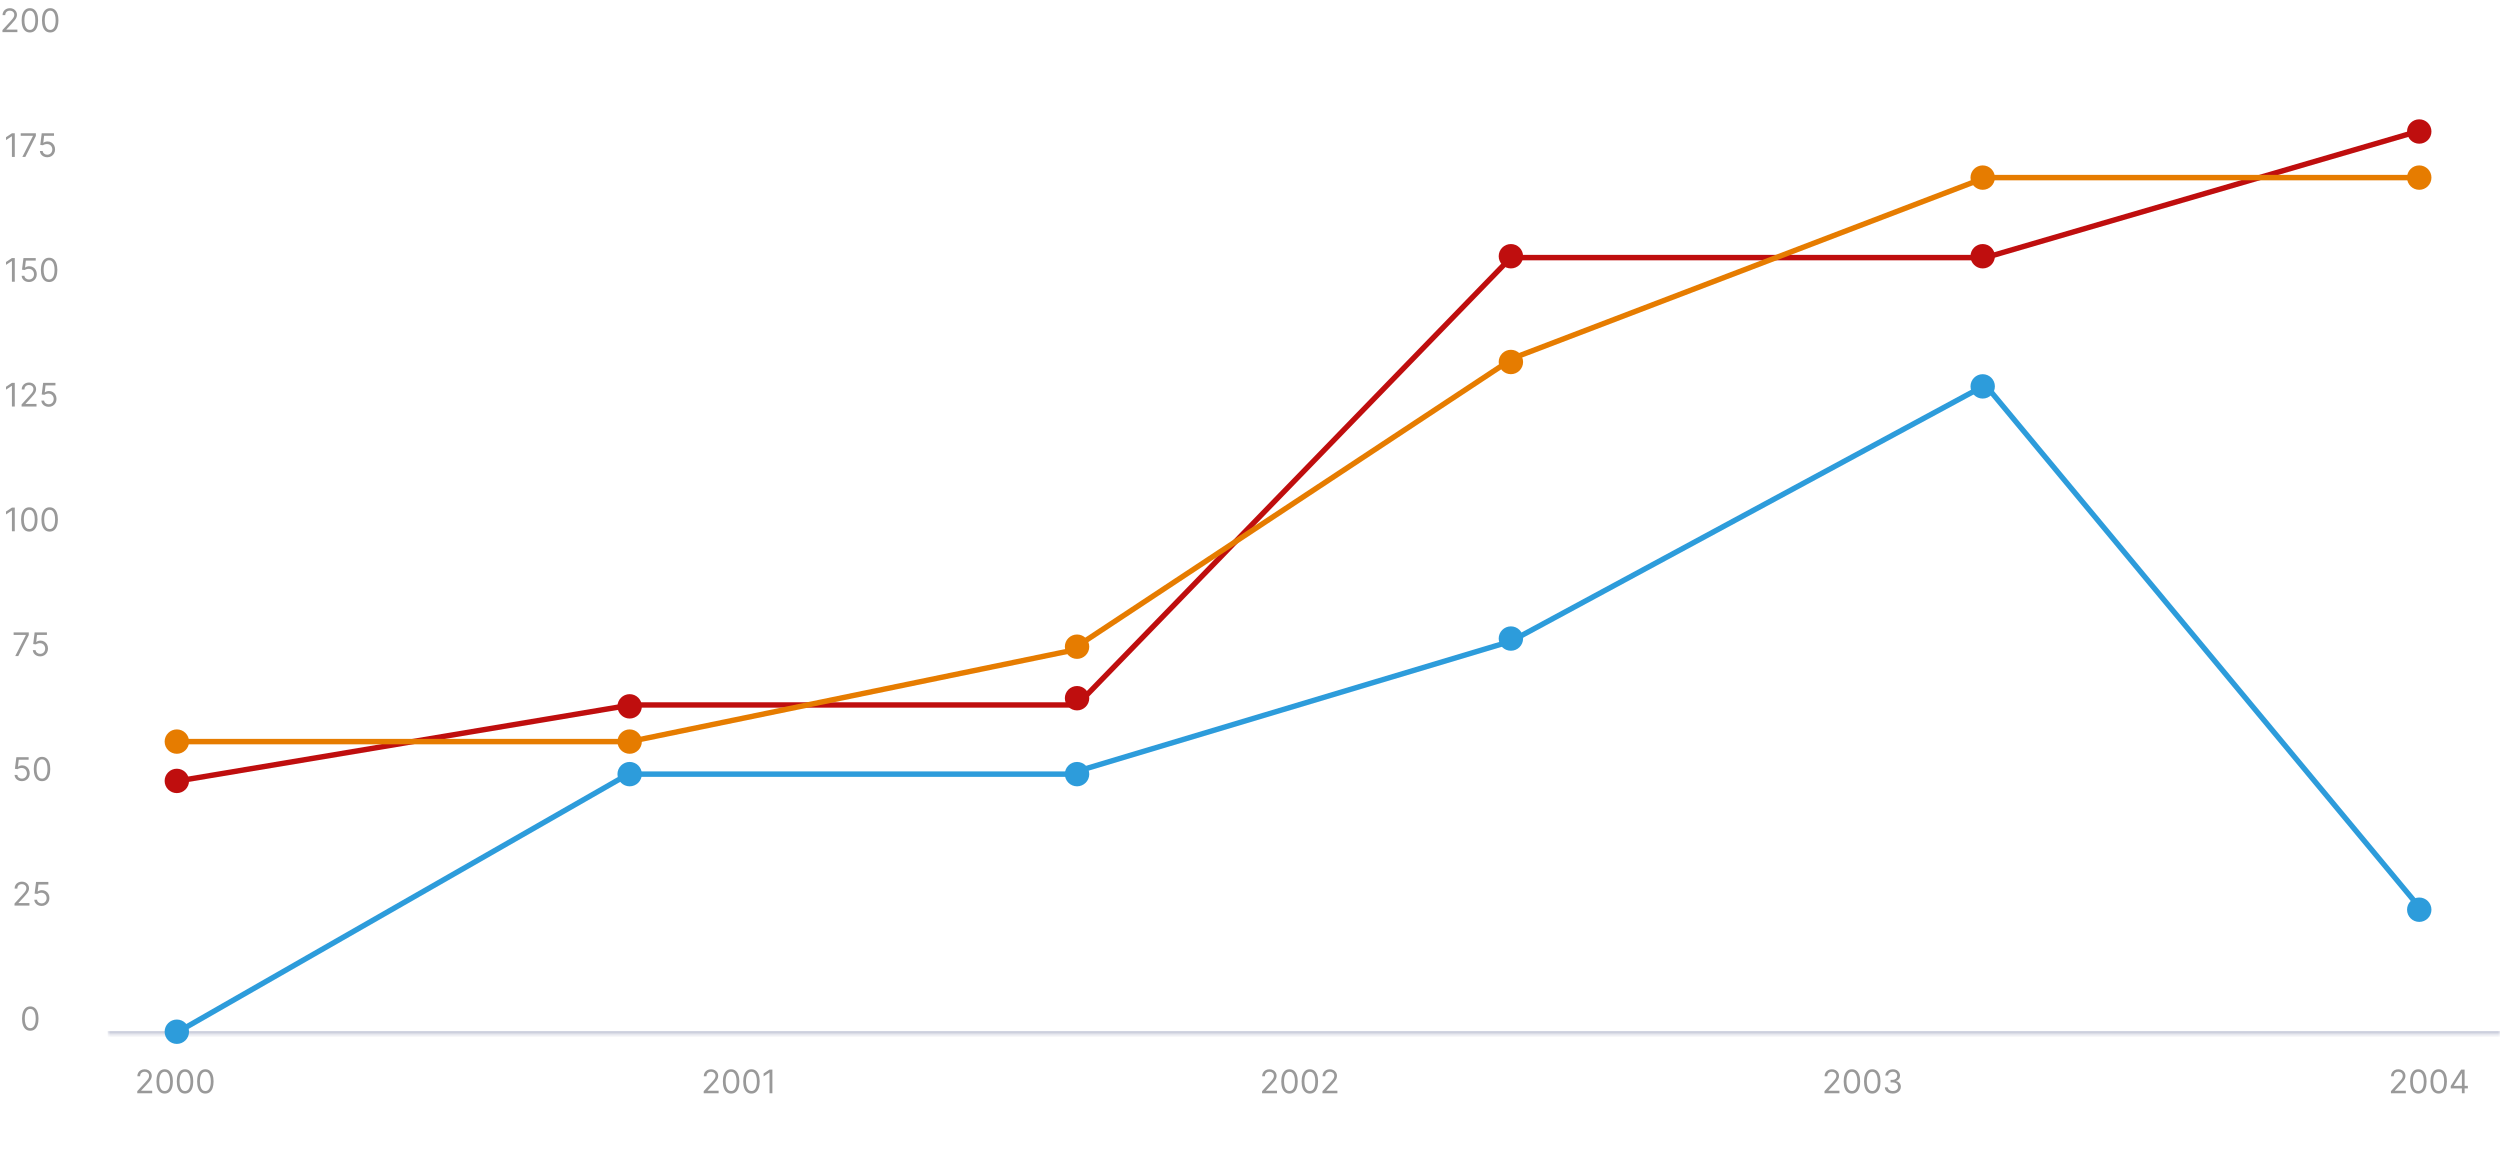 <svg width="622" height="290" viewBox="0 0 622 290" fill="none" xmlns="http://www.w3.org/2000/svg">
<path d="M0.609 8V7.483L2.553 5.355C2.781 5.106 2.969 4.889 3.116 4.705C3.264 4.52 3.373 4.345 3.444 4.182C3.517 4.017 3.553 3.845 3.553 3.665C3.553 3.458 3.503 3.279 3.404 3.127C3.306 2.976 3.172 2.859 3.001 2.776C2.831 2.694 2.639 2.653 2.426 2.653C2.2 2.653 2.003 2.7 1.834 2.794C1.667 2.886 1.538 3.015 1.446 3.182C1.356 3.349 1.311 3.544 1.311 3.768H0.632C0.632 3.423 0.712 3.12 0.871 2.86C1.03 2.599 1.247 2.396 1.521 2.25C1.797 2.105 2.106 2.032 2.449 2.032C2.794 2.032 3.1 2.105 3.366 2.25C3.633 2.396 3.842 2.592 3.993 2.84C4.145 3.087 4.22 3.362 4.22 3.665C4.22 3.881 4.181 4.093 4.102 4.3C4.026 4.505 3.892 4.734 3.7 4.987C3.51 5.238 3.247 5.545 2.909 5.907L1.587 7.322V7.368H4.324V8H0.609ZM7.431 8.08C6.998 8.08 6.629 7.963 6.325 7.727C6.02 7.489 5.787 7.145 5.626 6.695C5.465 6.243 5.385 5.696 5.385 5.056C5.385 4.42 5.465 3.877 5.626 3.426C5.789 2.974 6.023 2.629 6.327 2.391C6.634 2.152 7.002 2.032 7.431 2.032C7.861 2.032 8.228 2.152 8.532 2.391C8.839 2.629 9.073 2.974 9.234 3.426C9.397 3.877 9.478 4.42 9.478 5.056C9.478 5.696 9.398 6.243 9.237 6.695C9.076 7.145 8.843 7.489 8.538 7.727C8.233 7.963 7.864 8.08 7.431 8.08ZM7.431 7.448C7.861 7.448 8.194 7.241 8.432 6.827C8.669 6.413 8.788 5.823 8.788 5.056C8.788 4.546 8.734 4.112 8.624 3.754C8.517 3.396 8.362 3.122 8.159 2.935C7.957 2.747 7.715 2.653 7.431 2.653C7.006 2.653 6.673 2.863 6.434 3.282C6.194 3.7 6.074 4.292 6.074 5.056C6.074 5.566 6.128 5.999 6.235 6.356C6.343 6.712 6.497 6.983 6.698 7.169C6.901 7.355 7.146 7.448 7.431 7.448ZM12.491 8.08C12.058 8.08 11.689 7.963 11.384 7.727C11.079 7.489 10.847 7.145 10.686 6.695C10.525 6.243 10.444 5.696 10.444 5.056C10.444 4.42 10.525 3.877 10.686 3.426C10.848 2.974 11.082 2.629 11.387 2.391C11.694 2.152 12.062 2.032 12.491 2.032C12.92 2.032 13.287 2.152 13.592 2.391C13.899 2.629 14.133 2.974 14.293 3.426C14.456 3.877 14.538 4.42 14.538 5.056C14.538 5.696 14.457 6.243 14.296 6.695C14.135 7.145 13.902 7.489 13.598 7.727C13.293 7.963 12.924 8.08 12.491 8.08ZM12.491 7.448C12.92 7.448 13.254 7.241 13.491 6.827C13.729 6.413 13.848 5.823 13.848 5.056C13.848 4.546 13.793 4.112 13.684 3.754C13.577 3.396 13.421 3.122 13.218 2.935C13.017 2.747 12.775 2.653 12.491 2.653C12.066 2.653 11.733 2.863 11.493 3.282C11.254 3.7 11.134 4.292 11.134 5.056C11.134 5.566 11.188 5.999 11.295 6.356C11.402 6.712 11.557 6.983 11.758 7.169C11.961 7.355 12.206 7.448 12.491 7.448Z" fill="black" fill-opacity="0.4"/>
<path d="M3.679 33.158V39.046H2.966V33.906H2.932L1.494 34.86V34.136L2.966 33.158H3.679ZM5.557 39.046L8.19 33.837V33.791H5.154V33.158H8.926V33.825L6.304 39.046H5.557ZM11.758 39.126C11.421 39.126 11.117 39.059 10.847 38.925C10.577 38.791 10.36 38.607 10.197 38.373C10.034 38.139 9.945 37.873 9.93 37.574H10.62C10.647 37.84 10.767 38.061 10.982 38.235C11.199 38.408 11.457 38.494 11.758 38.494C12 38.494 12.214 38.437 12.402 38.324C12.592 38.211 12.741 38.056 12.848 37.859C12.957 37.659 13.012 37.434 13.012 37.183C13.012 36.926 12.955 36.697 12.842 36.496C12.731 36.293 12.578 36.133 12.382 36.016C12.187 35.899 11.963 35.84 11.712 35.838C11.532 35.836 11.347 35.864 11.157 35.921C10.968 35.977 10.812 36.048 10.689 36.137L10.022 36.056L10.378 33.158H13.437V33.791H10.976L10.769 35.527H10.804C10.925 35.431 11.076 35.352 11.258 35.288C11.44 35.225 11.63 35.194 11.827 35.194C12.188 35.194 12.509 35.28 12.79 35.452C13.074 35.623 13.296 35.857 13.457 36.154C13.62 36.451 13.702 36.79 13.702 37.172C13.702 37.547 13.617 37.883 13.449 38.178C13.282 38.471 13.052 38.703 12.759 38.873C12.465 39.042 12.132 39.126 11.758 39.126Z" fill="black" fill-opacity="0.4"/>
<path d="M3.679 64.204V70.092H2.966V64.952H2.932L1.494 65.906V65.182L2.966 64.204H3.679ZM7.212 70.172C6.875 70.172 6.571 70.105 6.301 69.971C6.031 69.837 5.814 69.653 5.651 69.419C5.489 69.185 5.399 68.919 5.384 68.62H6.074C6.101 68.886 6.222 69.107 6.436 69.281C6.653 69.454 6.912 69.54 7.212 69.54C7.454 69.54 7.669 69.483 7.856 69.37C8.046 69.257 8.195 69.102 8.302 68.904C8.411 68.705 8.466 68.48 8.466 68.229C8.466 67.972 8.409 67.743 8.296 67.542C8.185 67.339 8.032 67.179 7.836 67.062C7.641 66.945 7.418 66.885 7.166 66.883C6.986 66.882 6.801 66.909 6.612 66.967C6.422 67.022 6.266 67.094 6.143 67.183L5.476 67.102L5.833 64.204H8.891V64.837H6.431L6.224 66.573H6.258C6.379 66.477 6.53 66.398 6.712 66.334C6.894 66.271 7.084 66.24 7.281 66.24C7.642 66.24 7.963 66.326 8.245 66.498C8.528 66.669 8.75 66.903 8.911 67.2C9.074 67.497 9.156 67.836 9.156 68.217C9.156 68.593 9.071 68.928 8.903 69.224C8.736 69.517 8.506 69.749 8.213 69.919C7.92 70.088 7.586 70.172 7.212 70.172ZM12.218 70.172C11.785 70.172 11.416 70.054 11.111 69.819C10.807 69.581 10.574 69.237 10.413 68.787C10.252 68.334 10.171 67.788 10.171 67.148C10.171 66.512 10.252 65.968 10.413 65.518C10.576 65.066 10.809 64.721 11.114 64.483C11.421 64.243 11.789 64.124 12.218 64.124C12.648 64.124 13.014 64.243 13.319 64.483C13.626 64.721 13.86 65.066 14.021 65.518C14.184 65.968 14.265 66.512 14.265 67.148C14.265 67.788 14.185 68.334 14.024 68.787C13.863 69.237 13.63 69.581 13.325 69.819C13.02 70.054 12.651 70.172 12.218 70.172ZM12.218 69.54C12.648 69.54 12.981 69.333 13.219 68.919C13.456 68.505 13.575 67.915 13.575 67.148C13.575 66.638 13.521 66.204 13.411 65.846C13.304 65.487 13.149 65.214 12.945 65.026C12.744 64.839 12.502 64.745 12.218 64.745C11.793 64.745 11.46 64.954 11.221 65.374C10.981 65.792 10.861 66.383 10.861 67.148C10.861 67.658 10.915 68.091 11.022 68.447C11.13 68.804 11.284 69.075 11.485 69.261C11.688 69.447 11.933 69.54 12.218 69.54Z" fill="black" fill-opacity="0.4"/>
<path d="M3.679 95.25V101.138H2.966V95.998H2.932L1.494 96.952V96.228L2.966 95.25H3.679ZM5.373 101.138V100.62L7.316 98.493C7.544 98.244 7.732 98.027 7.879 97.843C8.027 97.657 8.136 97.483 8.207 97.32C8.28 97.155 8.316 96.983 8.316 96.802C8.316 96.596 8.267 96.416 8.167 96.265C8.069 96.114 7.935 95.997 7.764 95.914C7.594 95.832 7.402 95.791 7.189 95.791C6.963 95.791 6.766 95.838 6.597 95.931C6.431 96.023 6.301 96.153 6.209 96.32C6.119 96.486 6.074 96.682 6.074 96.906H5.396C5.396 96.561 5.475 96.258 5.634 95.998C5.793 95.737 6.01 95.534 6.284 95.388C6.56 95.242 6.869 95.17 7.212 95.17C7.557 95.17 7.863 95.242 8.13 95.388C8.396 95.534 8.605 95.73 8.756 95.977C8.908 96.225 8.983 96.5 8.983 96.802C8.983 97.019 8.944 97.231 8.865 97.438C8.789 97.643 8.655 97.872 8.463 98.125C8.273 98.376 8.01 98.683 7.672 99.045L6.35 100.459V100.505H9.087V101.138H5.373ZM12.114 101.218C11.777 101.218 11.473 101.151 11.203 101.017C10.932 100.883 10.716 100.699 10.553 100.465C10.39 100.231 10.301 99.965 10.286 99.666H10.976C11.002 99.932 11.123 100.153 11.338 100.327C11.554 100.499 11.813 100.586 12.114 100.586C12.355 100.586 12.57 100.529 12.758 100.416C12.948 100.303 13.096 100.148 13.204 99.95C13.313 99.751 13.367 99.526 13.367 99.275C13.367 99.018 13.311 98.789 13.198 98.588C13.087 98.385 12.933 98.225 12.738 98.108C12.542 97.991 12.319 97.931 12.068 97.929C11.888 97.927 11.703 97.955 11.513 98.013C11.323 98.068 11.167 98.14 11.045 98.228L10.378 98.148L10.734 95.25H13.793V95.883H11.332L11.125 97.619H11.16C11.28 97.523 11.432 97.444 11.614 97.38C11.796 97.317 11.986 97.285 12.183 97.285C12.543 97.285 12.864 97.372 13.146 97.544C13.43 97.715 13.652 97.949 13.813 98.246C13.976 98.543 14.057 98.882 14.057 99.263C14.057 99.639 13.973 99.974 13.804 100.27C13.638 100.563 13.408 100.795 13.114 100.965C12.821 101.134 12.488 101.218 12.114 101.218Z" fill="black" fill-opacity="0.4"/>
<path d="M3.679 126.296V132.184H2.966V127.043H2.932L1.494 127.998V127.273L2.966 126.296H3.679ZM7.293 132.264C6.86 132.264 6.491 132.146 6.186 131.91C5.881 131.673 5.649 131.329 5.488 130.878C5.327 130.426 5.246 129.88 5.246 129.24C5.246 128.604 5.327 128.06 5.488 127.61C5.65 127.157 5.884 126.813 6.189 126.575C6.496 126.335 6.864 126.216 7.293 126.216C7.722 126.216 8.089 126.335 8.394 126.575C8.701 126.813 8.934 127.157 9.095 127.61C9.258 128.06 9.34 128.604 9.34 129.24C9.34 129.88 9.259 130.426 9.098 130.878C8.937 131.329 8.704 131.673 8.4 131.91C8.095 132.146 7.726 132.264 7.293 132.264ZM7.293 131.632C7.722 131.632 8.056 131.425 8.293 131.011C8.531 130.597 8.65 130.006 8.65 129.24C8.65 128.73 8.595 128.296 8.486 127.938C8.379 127.579 8.223 127.306 8.02 127.118C7.819 126.93 7.577 126.836 7.293 126.836C6.867 126.836 6.535 127.046 6.295 127.466C6.056 127.884 5.936 128.475 5.936 129.24C5.936 129.75 5.99 130.183 6.097 130.539C6.204 130.896 6.359 131.167 6.56 131.353C6.763 131.539 7.007 131.632 7.293 131.632ZM12.353 132.264C11.919 132.264 11.55 132.146 11.246 131.91C10.941 131.673 10.708 131.329 10.547 130.878C10.386 130.426 10.306 129.88 10.306 129.24C10.306 128.604 10.386 128.06 10.547 127.61C10.71 127.157 10.944 126.813 11.249 126.575C11.555 126.335 11.923 126.216 12.353 126.216C12.782 126.216 13.149 126.335 13.454 126.575C13.76 126.813 13.994 127.157 14.155 127.61C14.318 128.06 14.399 128.604 14.399 129.24C14.399 129.88 14.319 130.426 14.158 130.878C13.997 131.329 13.764 131.673 13.459 131.91C13.155 132.146 12.786 132.264 12.353 132.264ZM12.353 131.632C12.782 131.632 13.115 131.425 13.353 131.011C13.591 130.597 13.71 130.006 13.71 129.24C13.71 128.73 13.655 128.296 13.546 127.938C13.438 127.579 13.283 127.306 13.08 127.118C12.879 126.93 12.636 126.836 12.353 126.836C11.927 126.836 11.595 127.046 11.355 127.466C11.116 127.884 10.996 128.475 10.996 129.24C10.996 129.75 11.049 130.183 11.157 130.539C11.264 130.896 11.418 131.167 11.62 131.353C11.823 131.539 12.067 131.632 12.353 131.632Z" fill="black" fill-opacity="0.4"/>
<path d="M3.793 163.229L6.427 158.019V157.973H3.391V157.341H7.163V158.008L4.541 163.229H3.793ZM9.995 163.309C9.658 163.309 9.354 163.242 9.084 163.108C8.814 162.974 8.597 162.79 8.434 162.556C8.271 162.322 8.182 162.056 8.167 161.757H8.857C8.884 162.023 9.004 162.243 9.219 162.418C9.435 162.59 9.694 162.677 9.995 162.677C10.237 162.677 10.451 162.62 10.639 162.507C10.829 162.394 10.977 162.239 11.085 162.041C11.194 161.842 11.248 161.617 11.248 161.366C11.248 161.109 11.192 160.88 11.079 160.679C10.968 160.475 10.814 160.315 10.619 160.198C10.424 160.082 10.2 160.022 9.949 160.02C9.769 160.018 9.584 160.046 9.394 160.104C9.205 160.159 9.048 160.231 8.926 160.319L8.259 160.239L8.615 157.341H11.674V157.973H9.213L9.006 159.71H9.041C9.161 159.614 9.313 159.534 9.495 159.471C9.677 159.408 9.867 159.376 10.064 159.376C10.424 159.376 10.745 159.463 11.027 159.635C11.311 159.806 11.533 160.039 11.694 160.336C11.857 160.634 11.938 160.973 11.938 161.354C11.938 161.73 11.854 162.065 11.685 162.36C11.519 162.654 11.289 162.885 10.995 163.056C10.702 163.225 10.369 163.309 9.995 163.309Z" fill="black" fill-opacity="0.4"/>
<path d="M5.449 194.355C5.112 194.355 4.808 194.288 4.538 194.154C4.268 194.02 4.051 193.836 3.888 193.602C3.725 193.368 3.636 193.101 3.621 192.803H4.311C4.338 193.069 4.458 193.289 4.673 193.464C4.89 193.636 5.148 193.722 5.449 193.722C5.691 193.722 5.905 193.666 6.093 193.553C6.283 193.44 6.432 193.285 6.539 193.087C6.648 192.888 6.703 192.663 6.703 192.412C6.703 192.155 6.646 191.926 6.533 191.724C6.422 191.521 6.269 191.361 6.073 191.244C5.878 191.127 5.654 191.068 5.403 191.066C5.223 191.064 5.038 191.092 4.848 191.15C4.659 191.205 4.503 191.277 4.38 191.365L3.713 191.285L4.069 188.387H7.128V189.019H4.667L4.46 190.756H4.495C4.616 190.66 4.767 190.58 4.949 190.517C5.131 190.454 5.321 190.422 5.518 190.422C5.879 190.422 6.2 190.508 6.481 190.681C6.765 190.851 6.987 191.085 7.148 191.382C7.311 191.679 7.393 192.019 7.393 192.4C7.393 192.776 7.308 193.111 7.14 193.406C6.973 193.699 6.743 193.931 6.45 194.102C6.157 194.271 5.823 194.355 5.449 194.355ZM10.455 194.355C10.022 194.355 9.653 194.237 9.348 194.001C9.044 193.764 8.811 193.42 8.65 192.969C8.489 192.517 8.408 191.971 8.408 191.331C8.408 190.694 8.489 190.151 8.65 189.701C8.813 189.248 9.046 188.903 9.351 188.666C9.658 188.426 10.026 188.306 10.455 188.306C10.884 188.306 11.251 188.426 11.556 188.666C11.863 188.903 12.097 189.248 12.258 189.701C12.421 190.151 12.502 190.694 12.502 191.331C12.502 191.971 12.421 192.517 12.261 192.969C12.1 193.42 11.867 193.764 11.562 194.001C11.257 194.237 10.888 194.355 10.455 194.355ZM10.455 193.722C10.884 193.722 11.218 193.515 11.456 193.101C11.693 192.688 11.812 192.097 11.812 191.331C11.812 190.821 11.757 190.387 11.648 190.028C11.541 189.67 11.386 189.397 11.182 189.209C10.981 189.021 10.739 188.927 10.455 188.927C10.03 188.927 9.697 189.137 9.458 189.557C9.218 189.975 9.098 190.566 9.098 191.331C9.098 191.84 9.152 192.274 9.259 192.63C9.366 192.987 9.521 193.258 9.722 193.444C9.925 193.629 10.169 193.722 10.455 193.722Z" fill="black" fill-opacity="0.4"/>
<path d="M3.609 225.32V224.803L5.553 222.675C5.781 222.426 5.969 222.21 6.116 222.026C6.264 221.84 6.373 221.665 6.444 221.503C6.517 221.338 6.553 221.165 6.553 220.985C6.553 220.778 6.503 220.599 6.404 220.448C6.306 220.296 6.172 220.179 6.001 220.097C5.831 220.014 5.639 219.973 5.426 219.973C5.2 219.973 5.003 220.02 4.834 220.114C4.667 220.206 4.538 220.335 4.446 220.502C4.356 220.669 4.311 220.864 4.311 221.089H3.632C3.632 220.744 3.712 220.441 3.871 220.18C4.03 219.92 4.247 219.716 4.521 219.571C4.797 219.425 5.106 219.352 5.449 219.352C5.794 219.352 6.1 219.425 6.366 219.571C6.633 219.716 6.842 219.913 6.993 220.16C7.145 220.407 7.22 220.682 7.22 220.985C7.22 221.202 7.181 221.413 7.102 221.62C7.026 221.826 6.892 222.055 6.7 222.308C6.51 222.559 6.247 222.865 5.909 223.227L4.587 224.642V224.688H7.324V225.32H3.609ZM10.351 225.401C10.014 225.401 9.71 225.334 9.44 225.2C9.169 225.065 8.953 224.881 8.79 224.648C8.627 224.414 8.538 224.147 8.523 223.848H9.212C9.239 224.115 9.36 224.335 9.575 224.51C9.791 224.682 10.05 224.768 10.351 224.768C10.592 224.768 10.807 224.712 10.995 224.599C11.185 224.486 11.333 224.33 11.44 224.133C11.55 223.934 11.604 223.709 11.604 223.457C11.604 223.201 11.548 222.972 11.435 222.77C11.323 222.567 11.17 222.407 10.975 222.29C10.779 222.173 10.556 222.114 10.305 222.112C10.125 222.11 9.94 222.138 9.75 222.195C9.56 222.251 9.404 222.323 9.281 222.411L8.614 222.331L8.971 219.433H12.03V220.065H9.569L9.362 221.802H9.396C9.517 221.706 9.669 221.626 9.851 221.563C10.033 221.5 10.223 221.468 10.42 221.468C10.78 221.468 11.101 221.554 11.383 221.727C11.667 221.897 11.889 222.131 12.05 222.428C12.213 222.725 12.294 223.065 12.294 223.446C12.294 223.822 12.21 224.157 12.041 224.452C11.874 224.745 11.645 224.977 11.351 225.148C11.058 225.316 10.725 225.401 10.351 225.401Z" fill="black" fill-opacity="0.4"/>
<path d="M7.53 256.447C7.097 256.447 6.728 256.329 6.423 256.093C6.118 255.855 5.885 255.511 5.724 255.061C5.563 254.609 5.483 254.063 5.483 253.422C5.483 252.786 5.563 252.243 5.724 251.792C5.887 251.34 6.121 250.995 6.426 250.757C6.733 250.518 7.101 250.398 7.53 250.398C7.959 250.398 8.326 250.518 8.631 250.757C8.938 250.995 9.171 251.34 9.332 251.792C9.495 252.243 9.577 252.786 9.577 253.422C9.577 254.063 9.496 254.609 9.335 255.061C9.174 255.511 8.941 255.855 8.637 256.093C8.332 256.329 7.963 256.447 7.53 256.447ZM7.53 255.814C7.959 255.814 8.293 255.607 8.53 255.193C8.768 254.779 8.887 254.189 8.887 253.422C8.887 252.913 8.832 252.479 8.723 252.12C8.616 251.762 8.46 251.489 8.257 251.301C8.056 251.113 7.813 251.019 7.53 251.019C7.104 251.019 6.772 251.229 6.532 251.649C6.293 252.066 6.173 252.658 6.173 253.422C6.173 253.932 6.227 254.365 6.334 254.722C6.441 255.078 6.596 255.349 6.797 255.535C7 255.721 7.244 255.814 7.53 255.814Z" fill="black" fill-opacity="0.4"/>
<mask id="path-10-inside-1_2065_17252" fill="white">
<path d="M26.794 225.099H622V257.256H26.794V225.099Z"/>
</mask>
<path d="M622 256.581H26.794V257.93H622V256.581Z" fill="#B9BDD0" mask="url(#path-10-inside-1_2065_17252)"/>
<path d="M34.15 272.001V271.484L36.093 269.356C36.321 269.107 36.509 268.89 36.656 268.706C36.804 268.521 36.913 268.346 36.984 268.183C37.057 268.018 37.093 267.846 37.093 267.666C37.093 267.459 37.044 267.28 36.944 267.128C36.846 266.977 36.712 266.86 36.541 266.777C36.371 266.695 36.179 266.654 35.966 266.654C35.74 266.654 35.543 266.701 35.374 266.795C35.207 266.887 35.078 267.016 34.986 267.183C34.896 267.35 34.851 267.545 34.851 267.769H34.172C34.172 267.424 34.252 267.121 34.411 266.861C34.57 266.6 34.787 266.397 35.061 266.251C35.337 266.106 35.646 266.033 35.989 266.033C36.334 266.033 36.64 266.106 36.906 266.251C37.173 266.397 37.382 266.593 37.533 266.841C37.684 267.088 37.76 267.363 37.76 267.666C37.76 267.882 37.721 268.094 37.642 268.301C37.566 268.506 37.432 268.735 37.24 268.988C37.05 269.239 36.787 269.546 36.449 269.908L35.127 271.323V271.369H37.864V272.001H34.15ZM40.971 272.081C40.538 272.081 40.169 271.964 39.865 271.728C39.56 271.49 39.327 271.146 39.166 270.696C39.005 270.244 38.925 269.697 38.925 269.057C38.925 268.421 39.005 267.878 39.166 267.427C39.329 266.975 39.563 266.63 39.867 266.392C40.174 266.153 40.542 266.033 40.971 266.033C41.401 266.033 41.768 266.153 42.072 266.392C42.379 266.63 42.613 266.975 42.774 267.427C42.937 267.878 43.018 268.421 43.018 269.057C43.018 269.697 42.938 270.244 42.777 270.696C42.616 271.146 42.383 271.49 42.078 271.728C41.773 271.964 41.404 272.081 40.971 272.081ZM40.971 271.449C41.401 271.449 41.734 271.242 41.972 270.828C42.209 270.414 42.328 269.824 42.328 269.057C42.328 268.547 42.274 268.113 42.164 267.755C42.057 267.397 41.902 267.123 41.699 266.936C41.498 266.748 41.255 266.654 40.971 266.654C40.546 266.654 40.213 266.864 39.974 267.283C39.734 267.701 39.614 268.292 39.614 269.057C39.614 269.567 39.668 270 39.776 270.357C39.883 270.713 40.037 270.984 40.238 271.17C40.441 271.356 40.686 271.449 40.971 271.449ZM46.031 272.081C45.598 272.081 45.229 271.964 44.924 271.728C44.62 271.49 44.387 271.146 44.226 270.696C44.065 270.244 43.984 269.697 43.984 269.057C43.984 268.421 44.065 267.878 44.226 267.427C44.389 266.975 44.622 266.63 44.927 266.392C45.234 266.153 45.602 266.033 46.031 266.033C46.46 266.033 46.827 266.153 47.132 266.392C47.439 266.63 47.673 266.975 47.834 267.427C47.996 267.878 48.078 268.421 48.078 269.057C48.078 269.697 47.997 270.244 47.836 270.696C47.675 271.146 47.443 271.49 47.138 271.728C46.833 271.964 46.464 272.081 46.031 272.081ZM46.031 271.449C46.46 271.449 46.794 271.242 47.032 270.828C47.269 270.414 47.388 269.824 47.388 269.057C47.388 268.547 47.333 268.113 47.224 267.755C47.117 267.397 46.962 267.123 46.758 266.936C46.557 266.748 46.315 266.654 46.031 266.654C45.606 266.654 45.273 266.864 45.033 267.283C44.794 267.701 44.674 268.292 44.674 269.057C44.674 269.567 44.728 270 44.835 270.357C44.943 270.713 45.097 270.984 45.298 271.17C45.501 271.356 45.745 271.449 46.031 271.449ZM51.091 272.081C50.658 272.081 50.289 271.964 49.984 271.728C49.679 271.49 49.446 271.146 49.285 270.696C49.124 270.244 49.044 269.697 49.044 269.057C49.044 268.421 49.124 267.878 49.285 267.427C49.448 266.975 49.682 266.63 49.987 266.392C50.293 266.153 50.661 266.033 51.091 266.033C51.52 266.033 51.887 266.153 52.192 266.392C52.498 266.63 52.732 266.975 52.893 267.427C53.056 267.878 53.138 268.421 53.138 269.057C53.138 269.697 53.057 270.244 52.896 270.696C52.735 271.146 52.502 271.49 52.197 271.728C51.893 271.964 51.524 272.081 51.091 272.081ZM51.091 271.449C51.52 271.449 51.853 271.242 52.091 270.828C52.329 270.414 52.448 269.824 52.448 269.057C52.448 268.547 52.393 268.113 52.284 267.755C52.176 267.397 52.021 267.123 51.818 266.936C51.617 266.748 51.374 266.654 51.091 266.654C50.665 266.654 50.333 266.864 50.093 267.283C49.854 267.701 49.734 268.292 49.734 269.057C49.734 269.567 49.788 270 49.895 270.357C50.002 270.713 50.156 270.984 50.358 271.17C50.561 271.356 50.805 271.449 51.091 271.449Z" fill="black" fill-opacity="0.4"/>
<path d="M175.078 272.001V271.484L177.021 269.356C177.249 269.107 177.437 268.89 177.585 268.706C177.732 268.521 177.842 268.346 177.913 268.183C177.985 268.018 178.022 267.846 178.022 267.666C178.022 267.459 177.972 267.28 177.872 267.128C177.775 266.977 177.64 266.86 177.47 266.777C177.299 266.695 177.108 266.654 176.895 266.654C176.669 266.654 176.471 266.701 176.303 266.795C176.136 266.887 176.007 267.016 175.915 267.183C175.824 267.35 175.779 267.545 175.779 267.769H175.101C175.101 267.424 175.18 267.121 175.34 266.861C175.499 266.6 175.715 266.397 175.989 266.251C176.265 266.106 176.575 266.033 176.918 266.033C177.263 266.033 177.569 266.106 177.835 266.251C178.101 266.397 178.31 266.593 178.462 266.841C178.613 267.088 178.689 267.363 178.689 267.666C178.689 267.882 178.649 268.094 178.571 268.301C178.494 268.506 178.36 268.735 178.168 268.988C177.979 269.239 177.715 269.546 177.378 269.908L176.055 271.323V271.369H178.792V272.001H175.078ZM181.9 272.081C181.467 272.081 181.098 271.964 180.793 271.728C180.488 271.49 180.255 271.146 180.094 270.696C179.934 270.244 179.853 269.697 179.853 269.057C179.853 268.421 179.934 267.878 180.094 267.427C180.257 266.975 180.491 266.63 180.796 266.392C181.103 266.153 181.471 266.033 181.9 266.033C182.329 266.033 182.696 266.153 183.001 266.392C183.308 266.63 183.541 266.975 183.702 267.427C183.865 267.878 183.947 268.421 183.947 269.057C183.947 269.697 183.866 270.244 183.705 270.696C183.544 271.146 183.311 271.49 183.007 271.728C182.702 271.964 182.333 272.081 181.9 272.081ZM181.9 271.449C182.329 271.449 182.663 271.242 182.9 270.828C183.138 270.414 183.257 269.824 183.257 269.057C183.257 268.547 183.202 268.113 183.093 267.755C182.986 267.397 182.83 267.123 182.627 266.936C182.426 266.748 182.184 266.654 181.9 266.654C181.474 266.654 181.142 266.864 180.902 267.283C180.663 267.701 180.543 268.292 180.543 269.057C180.543 269.567 180.597 270 180.704 270.357C180.811 270.713 180.966 270.984 181.167 271.17C181.37 271.356 181.614 271.449 181.9 271.449ZM186.96 272.081C186.526 272.081 186.157 271.964 185.853 271.728C185.548 271.49 185.315 271.146 185.154 270.696C184.993 270.244 184.913 269.697 184.913 269.057C184.913 268.421 184.993 267.878 185.154 267.427C185.317 266.975 185.551 266.63 185.856 266.392C186.162 266.153 186.53 266.033 186.96 266.033C187.389 266.033 187.756 266.153 188.061 266.392C188.367 266.63 188.601 266.975 188.762 267.427C188.925 267.878 189.006 268.421 189.006 269.057C189.006 269.697 188.926 270.244 188.765 270.696C188.604 271.146 188.371 271.49 188.066 271.728C187.762 271.964 187.393 272.081 186.96 272.081ZM186.96 271.449C187.389 271.449 187.722 271.242 187.96 270.828C188.198 270.414 188.316 269.824 188.316 269.057C188.316 268.547 188.262 268.113 188.153 267.755C188.045 267.397 187.89 267.123 187.687 266.936C187.486 266.748 187.243 266.654 186.96 266.654C186.534 266.654 186.202 266.864 185.962 267.283C185.722 267.701 185.603 268.292 185.603 269.057C185.603 269.567 185.656 270 185.764 270.357C185.871 270.713 186.025 270.984 186.226 271.17C186.43 271.356 186.674 271.449 186.96 271.449ZM192.169 266.113V272.001H191.456V266.861H191.421L189.984 267.815V267.091L191.456 266.113H192.169Z" fill="black" fill-opacity="0.4"/>
<path d="M314.006 272.001V271.484L315.95 269.356C316.178 269.107 316.366 268.89 316.513 268.706C316.661 268.521 316.77 268.346 316.841 268.183C316.914 268.018 316.95 267.846 316.95 267.666C316.95 267.459 316.9 267.28 316.801 267.128C316.703 266.977 316.569 266.86 316.398 266.777C316.228 266.695 316.036 266.654 315.823 266.654C315.597 266.654 315.4 266.701 315.231 266.795C315.064 266.887 314.935 267.016 314.843 267.183C314.753 267.35 314.708 267.545 314.708 267.769H314.029C314.029 267.424 314.109 267.121 314.268 266.861C314.427 266.6 314.644 266.397 314.918 266.251C315.194 266.106 315.503 266.033 315.846 266.033C316.191 266.033 316.497 266.106 316.763 266.251C317.03 266.397 317.239 266.593 317.39 266.841C317.541 267.088 317.617 267.363 317.617 267.666C317.617 267.882 317.578 268.094 317.499 268.301C317.423 268.506 317.288 268.735 317.097 268.988C316.907 269.239 316.644 269.546 316.306 269.908L314.984 271.323V271.369H317.721V272.001H314.006ZM320.828 272.081C320.395 272.081 320.026 271.964 319.722 271.728C319.417 271.49 319.184 271.146 319.023 270.696C318.862 270.244 318.781 269.697 318.781 269.057C318.781 268.421 318.862 267.878 319.023 267.427C319.186 266.975 319.42 266.63 319.724 266.392C320.031 266.153 320.399 266.033 320.828 266.033C321.258 266.033 321.625 266.153 321.929 266.392C322.236 266.63 322.47 266.975 322.631 267.427C322.794 267.878 322.875 268.421 322.875 269.057C322.875 269.697 322.795 270.244 322.634 270.696C322.473 271.146 322.24 271.49 321.935 271.728C321.63 271.964 321.261 272.081 320.828 272.081ZM320.828 271.449C321.258 271.449 321.591 271.242 321.829 270.828C322.066 270.414 322.185 269.824 322.185 269.057C322.185 268.547 322.131 268.113 322.021 267.755C321.914 267.397 321.759 267.123 321.556 266.936C321.354 266.748 321.112 266.654 320.828 266.654C320.403 266.654 320.07 266.864 319.831 267.283C319.591 267.701 319.471 268.292 319.471 269.057C319.471 269.567 319.525 270 319.632 270.357C319.74 270.713 319.894 270.984 320.095 271.17C320.298 271.356 320.543 271.449 320.828 271.449ZM325.888 272.081C325.455 272.081 325.086 271.964 324.781 271.728C324.476 271.49 324.244 271.146 324.083 270.696C323.922 270.244 323.841 269.697 323.841 269.057C323.841 268.421 323.922 267.878 324.083 267.427C324.246 266.975 324.479 266.63 324.784 266.392C325.091 266.153 325.459 266.033 325.888 266.033C326.317 266.033 326.684 266.153 326.989 266.392C327.296 266.63 327.53 266.975 327.69 267.427C327.853 267.878 327.935 268.421 327.935 269.057C327.935 269.697 327.854 270.244 327.693 270.696C327.532 271.146 327.3 271.49 326.995 271.728C326.69 271.964 326.321 272.081 325.888 272.081ZM325.888 271.449C326.317 271.449 326.651 271.242 326.888 270.828C327.126 270.414 327.245 269.824 327.245 269.057C327.245 268.547 327.19 268.113 327.081 267.755C326.974 267.397 326.818 267.123 326.615 266.936C326.414 266.748 326.172 266.654 325.888 266.654C325.463 266.654 325.13 266.864 324.89 267.283C324.651 267.701 324.531 268.292 324.531 269.057C324.531 269.567 324.585 270 324.692 270.357C324.799 270.713 324.954 270.984 325.155 271.17C325.358 271.356 325.602 271.449 325.888 271.449ZM329.027 272.001V271.484L330.971 269.356C331.199 269.107 331.387 268.89 331.534 268.706C331.682 268.521 331.791 268.346 331.862 268.183C331.935 268.018 331.971 267.846 331.971 267.666C331.971 267.459 331.921 267.28 331.822 267.128C331.724 266.977 331.59 266.86 331.419 266.777C331.249 266.695 331.057 266.654 330.844 266.654C330.618 266.654 330.421 266.701 330.252 266.795C330.085 266.887 329.956 267.016 329.864 267.183C329.774 267.35 329.729 267.545 329.729 267.769H329.05C329.05 267.424 329.13 267.121 329.289 266.861C329.448 266.6 329.665 266.397 329.939 266.251C330.215 266.106 330.524 266.033 330.867 266.033C331.212 266.033 331.518 266.106 331.784 266.251C332.051 266.397 332.26 266.593 332.411 266.841C332.562 267.088 332.638 267.363 332.638 267.666C332.638 267.882 332.599 268.094 332.52 268.301C332.443 268.506 332.309 268.735 332.118 268.988C331.928 269.239 331.664 269.546 331.327 269.908L330.005 271.323V271.369H332.742V272.001H329.027Z" fill="black" fill-opacity="0.4"/>
<path d="M453.935 272.001V271.484L455.878 269.356C456.106 269.107 456.294 268.89 456.441 268.706C456.589 268.521 456.698 268.346 456.769 268.183C456.842 268.018 456.878 267.846 456.878 267.666C456.878 267.459 456.829 267.28 456.729 267.128C456.631 266.977 456.497 266.86 456.326 266.777C456.156 266.695 455.964 266.654 455.752 266.654C455.525 266.654 455.328 266.701 455.159 266.795C454.993 266.887 454.863 267.016 454.771 267.183C454.681 267.35 454.636 267.545 454.636 267.769H453.958C453.958 267.424 454.037 267.121 454.196 266.861C454.355 266.6 454.572 266.397 454.846 266.251C455.122 266.106 455.431 266.033 455.775 266.033C456.12 266.033 456.425 266.106 456.692 266.251C456.958 266.397 457.167 266.593 457.318 266.841C457.47 267.088 457.545 267.363 457.545 267.666C457.545 267.882 457.506 268.094 457.428 268.301C457.351 268.506 457.217 268.735 457.025 268.988C456.835 269.239 456.572 269.546 456.234 269.908L454.912 271.323V271.369H457.649V272.001H453.935ZM460.757 272.081C460.323 272.081 459.954 271.964 459.65 271.728C459.345 271.49 459.112 271.146 458.951 270.696C458.79 270.244 458.71 269.697 458.71 269.057C458.71 268.421 458.79 267.878 458.951 267.427C459.114 266.975 459.348 266.63 459.653 266.392C459.959 266.153 460.327 266.033 460.757 266.033C461.186 266.033 461.553 266.153 461.858 266.392C462.164 266.63 462.398 266.975 462.559 267.427C462.722 267.878 462.803 268.421 462.803 269.057C462.803 269.697 462.723 270.244 462.562 270.696C462.401 271.146 462.168 271.49 461.863 271.728C461.559 271.964 461.19 272.081 460.757 272.081ZM460.757 271.449C461.186 271.449 461.519 271.242 461.757 270.828C461.995 270.414 462.113 269.824 462.113 269.057C462.113 268.547 462.059 268.113 461.95 267.755C461.842 267.397 461.687 267.123 461.484 266.936C461.283 266.748 461.04 266.654 460.757 266.654C460.331 266.654 459.999 266.864 459.759 267.283C459.519 267.701 459.4 268.292 459.4 269.057C459.4 269.567 459.453 270 459.561 270.357C459.668 270.713 459.822 270.984 460.023 271.17C460.227 271.356 460.471 271.449 460.757 271.449ZM465.816 272.081C465.383 272.081 465.014 271.964 464.709 271.728C464.405 271.49 464.172 271.146 464.011 270.696C463.85 270.244 463.769 269.697 463.769 269.057C463.769 268.421 463.85 267.878 464.011 267.427C464.174 266.975 464.408 266.63 464.712 266.392C465.019 266.153 465.387 266.033 465.816 266.033C466.246 266.033 466.613 266.153 466.917 266.392C467.224 266.63 467.458 266.975 467.619 267.427C467.782 267.878 467.863 268.421 467.863 269.057C467.863 269.697 467.783 270.244 467.622 270.696C467.461 271.146 467.228 271.49 466.923 271.728C466.618 271.964 466.249 272.081 465.816 272.081ZM465.816 271.449C466.246 271.449 466.579 271.242 466.817 270.828C467.054 270.414 467.173 269.824 467.173 269.057C467.173 268.547 467.118 268.113 467.009 267.755C466.902 267.397 466.747 267.123 466.544 266.936C466.342 266.748 466.1 266.654 465.816 266.654C465.391 266.654 465.058 266.864 464.819 267.283C464.579 267.701 464.459 268.292 464.459 269.057C464.459 269.567 464.513 270 464.62 270.357C464.728 270.713 464.882 270.984 465.083 271.17C465.286 271.356 465.531 271.449 465.816 271.449ZM470.945 272.081C470.565 272.081 470.227 272.016 469.93 271.886C469.635 271.756 469.4 271.575 469.226 271.343C469.053 271.109 468.959 270.838 468.944 270.529H469.668C469.684 270.719 469.749 270.883 469.864 271.021C469.979 271.157 470.129 271.262 470.315 271.337C470.501 271.412 470.707 271.449 470.933 271.449C471.186 271.449 471.411 271.405 471.606 271.317C471.802 271.229 471.955 271.106 472.066 270.949C472.177 270.792 472.233 270.61 472.233 270.403C472.233 270.186 472.179 269.995 472.072 269.831C471.964 269.664 471.807 269.533 471.6 269.44C471.393 269.346 471.14 269.299 470.841 269.299H470.37V268.666H470.841C471.075 268.666 471.28 268.624 471.457 268.54C471.635 268.455 471.774 268.337 471.873 268.183C471.975 268.03 472.026 267.85 472.026 267.643C472.026 267.443 471.982 267.27 471.894 267.122C471.805 266.975 471.681 266.86 471.52 266.777C471.361 266.695 471.173 266.654 470.956 266.654C470.753 266.654 470.562 266.691 470.381 266.766C470.203 266.839 470.058 266.945 469.944 267.085C469.831 267.223 469.77 267.39 469.76 267.585H469.07C469.082 267.277 469.175 267.006 469.349 266.775C469.524 266.541 469.752 266.359 470.034 266.228C470.317 266.098 470.629 266.033 470.968 266.033C471.332 266.033 471.644 266.107 471.905 266.254C472.166 266.4 472.366 266.593 472.506 266.832C472.646 267.072 472.716 267.33 472.716 267.608C472.716 267.94 472.629 268.223 472.454 268.456C472.282 268.69 472.047 268.852 471.75 268.942V268.988C472.122 269.05 472.412 269.208 472.621 269.463C472.83 269.716 472.934 270.029 472.934 270.403C472.934 270.723 472.847 271.01 472.673 271.265C472.5 271.518 472.264 271.717 471.965 271.863C471.666 272.009 471.326 272.081 470.945 272.081Z" fill="black" fill-opacity="0.4"/>
<path d="M594.863 272.001V271.484L596.806 269.356C597.035 269.107 597.222 268.89 597.37 268.706C597.518 268.521 597.627 268.346 597.698 268.183C597.771 268.018 597.807 267.846 597.807 267.666C597.807 267.459 597.757 267.28 597.657 267.128C597.56 266.977 597.426 266.86 597.255 266.777C597.084 266.695 596.893 266.654 596.68 266.654C596.454 266.654 596.256 266.701 596.088 266.795C595.921 266.887 595.792 267.016 595.7 267.183C595.61 267.35 595.565 267.545 595.565 267.769H594.886C594.886 267.424 594.966 267.121 595.125 266.861C595.284 266.6 595.5 266.397 595.774 266.251C596.05 266.106 596.36 266.033 596.703 266.033C597.048 266.033 597.354 266.106 597.62 266.251C597.886 266.397 598.095 266.593 598.247 266.841C598.398 267.088 598.474 267.363 598.474 267.666C598.474 267.882 598.435 268.094 598.356 268.301C598.279 268.506 598.145 268.735 597.954 268.988C597.764 269.239 597.5 269.546 597.163 269.908L595.841 271.323V271.369H598.577V272.001H594.863ZM601.685 272.081C601.252 272.081 600.883 271.964 600.578 271.728C600.273 271.49 600.041 271.146 599.88 270.696C599.719 270.244 599.638 269.697 599.638 269.057C599.638 268.421 599.719 267.878 599.88 267.427C600.043 266.975 600.276 266.63 600.581 266.392C600.888 266.153 601.256 266.033 601.685 266.033C602.114 266.033 602.481 266.153 602.786 266.392C603.093 266.63 603.327 266.975 603.488 267.427C603.65 267.878 603.732 268.421 603.732 269.057C603.732 269.697 603.651 270.244 603.49 270.696C603.329 271.146 603.097 271.49 602.792 271.728C602.487 271.964 602.118 272.081 601.685 272.081ZM601.685 271.449C602.114 271.449 602.448 271.242 602.685 270.828C602.923 270.414 603.042 269.824 603.042 269.057C603.042 268.547 602.987 268.113 602.878 267.755C602.771 267.397 602.616 267.123 602.412 266.936C602.211 266.748 601.969 266.654 601.685 266.654C601.26 266.654 600.927 266.864 600.687 267.283C600.448 267.701 600.328 268.292 600.328 269.057C600.328 269.567 600.382 270 600.489 270.357C600.596 270.713 600.751 270.984 600.952 271.17C601.155 271.356 601.399 271.449 601.685 271.449ZM606.745 272.081C606.312 272.081 605.943 271.964 605.638 271.728C605.333 271.49 605.1 271.146 604.939 270.696C604.778 270.244 604.698 269.697 604.698 269.057C604.698 268.421 604.778 267.878 604.939 267.427C605.102 266.975 605.336 266.63 605.641 266.392C605.947 266.153 606.315 266.033 606.745 266.033C607.174 266.033 607.541 266.153 607.846 266.392C608.152 266.63 608.386 266.975 608.547 267.427C608.71 267.878 608.792 268.421 608.792 269.057C608.792 269.697 608.711 270.244 608.55 270.696C608.389 271.146 608.156 271.49 607.851 271.728C607.547 271.964 607.178 272.081 606.745 272.081ZM606.745 271.449C607.174 271.449 607.507 271.242 607.745 270.828C607.983 270.414 608.102 269.824 608.102 269.057C608.102 268.547 608.047 268.113 607.938 267.755C607.83 267.397 607.675 267.123 607.472 266.936C607.271 266.748 607.028 266.654 606.745 266.654C606.319 266.654 605.987 266.864 605.747 267.283C605.508 267.701 605.388 268.292 605.388 269.057C605.388 269.567 605.441 270 605.549 270.357C605.656 270.713 605.81 270.984 606.012 271.17C606.215 271.356 606.459 271.449 606.745 271.449ZM609.746 270.794V270.207L612.333 266.113H612.759V267.022H612.471L610.516 270.115V270.161H614.001V270.794H609.746ZM612.517 272.001V270.615V270.342V266.113H613.196V272.001H612.517Z" fill="black" fill-opacity="0.4"/>
<path d="M44.334 256.694L156.321 192.605H265.61L375.91 159.548L493.969 95.797L601.908 225.661" stroke="#2D9CDB" stroke-width="1.349" stroke-linejoin="round"/>
<circle cx="43.997" cy="256.693" r="3.036" fill="#2D9CDB"/>
<circle cx="156.659" cy="192.604" r="3.036" fill="#2D9CDB"/>
<circle cx="267.971" cy="192.604" r="3.036" fill="#2D9CDB"/>
<circle cx="375.91" cy="158.874" r="3.036" fill="#2D9CDB"/>
<circle cx="493.294" cy="96.133" r="3.036" fill="#2D9CDB"/>
<circle cx="601.908" cy="226.336" r="3.036" fill="#2D9CDB"/>
<path d="M44.334 194.291L156.995 175.401H267.97L375.909 64.089H493.968L602.582 32.382" stroke="#BF0E0E" stroke-width="1.349" stroke-linejoin="round"/>
<circle cx="43.996" cy="194.291" r="3.036" fill="#BF0E0E"/>
<circle cx="156.658" cy="175.739" r="3.036" fill="#BF0E0E"/>
<circle cx="267.97" cy="173.715" r="3.036" fill="#BF0E0E"/>
<circle cx="375.91" cy="63.752" r="3.036" fill="#BF0E0E"/>
<circle cx="493.294" cy="63.752" r="3.036" fill="#BF0E0E"/>
<circle cx="601.908" cy="32.719" r="3.036" fill="#BF0E0E"/>
<path d="M44.334 184.509H156.659L266.284 161.909L376.585 89.05L493.969 44.188L602.583 44.188" stroke="#E67C00" stroke-width="1.349" stroke-linejoin="round"/>
<circle cx="43.997" cy="184.509" r="3.036" fill="#E67C00"/>
<circle cx="156.659" cy="184.509" r="3.036" fill="#E67C00"/>
<circle cx="267.971" cy="160.897" r="3.036" fill="#E67C00"/>
<circle cx="375.91" cy="90.062" r="3.036" fill="#E67C00"/>
<circle cx="493.294" cy="44.188" r="3.036" fill="#E67C00"/>
<circle cx="601.908" cy="44.188" r="3.036" fill="#E67C00"/>
</svg>
